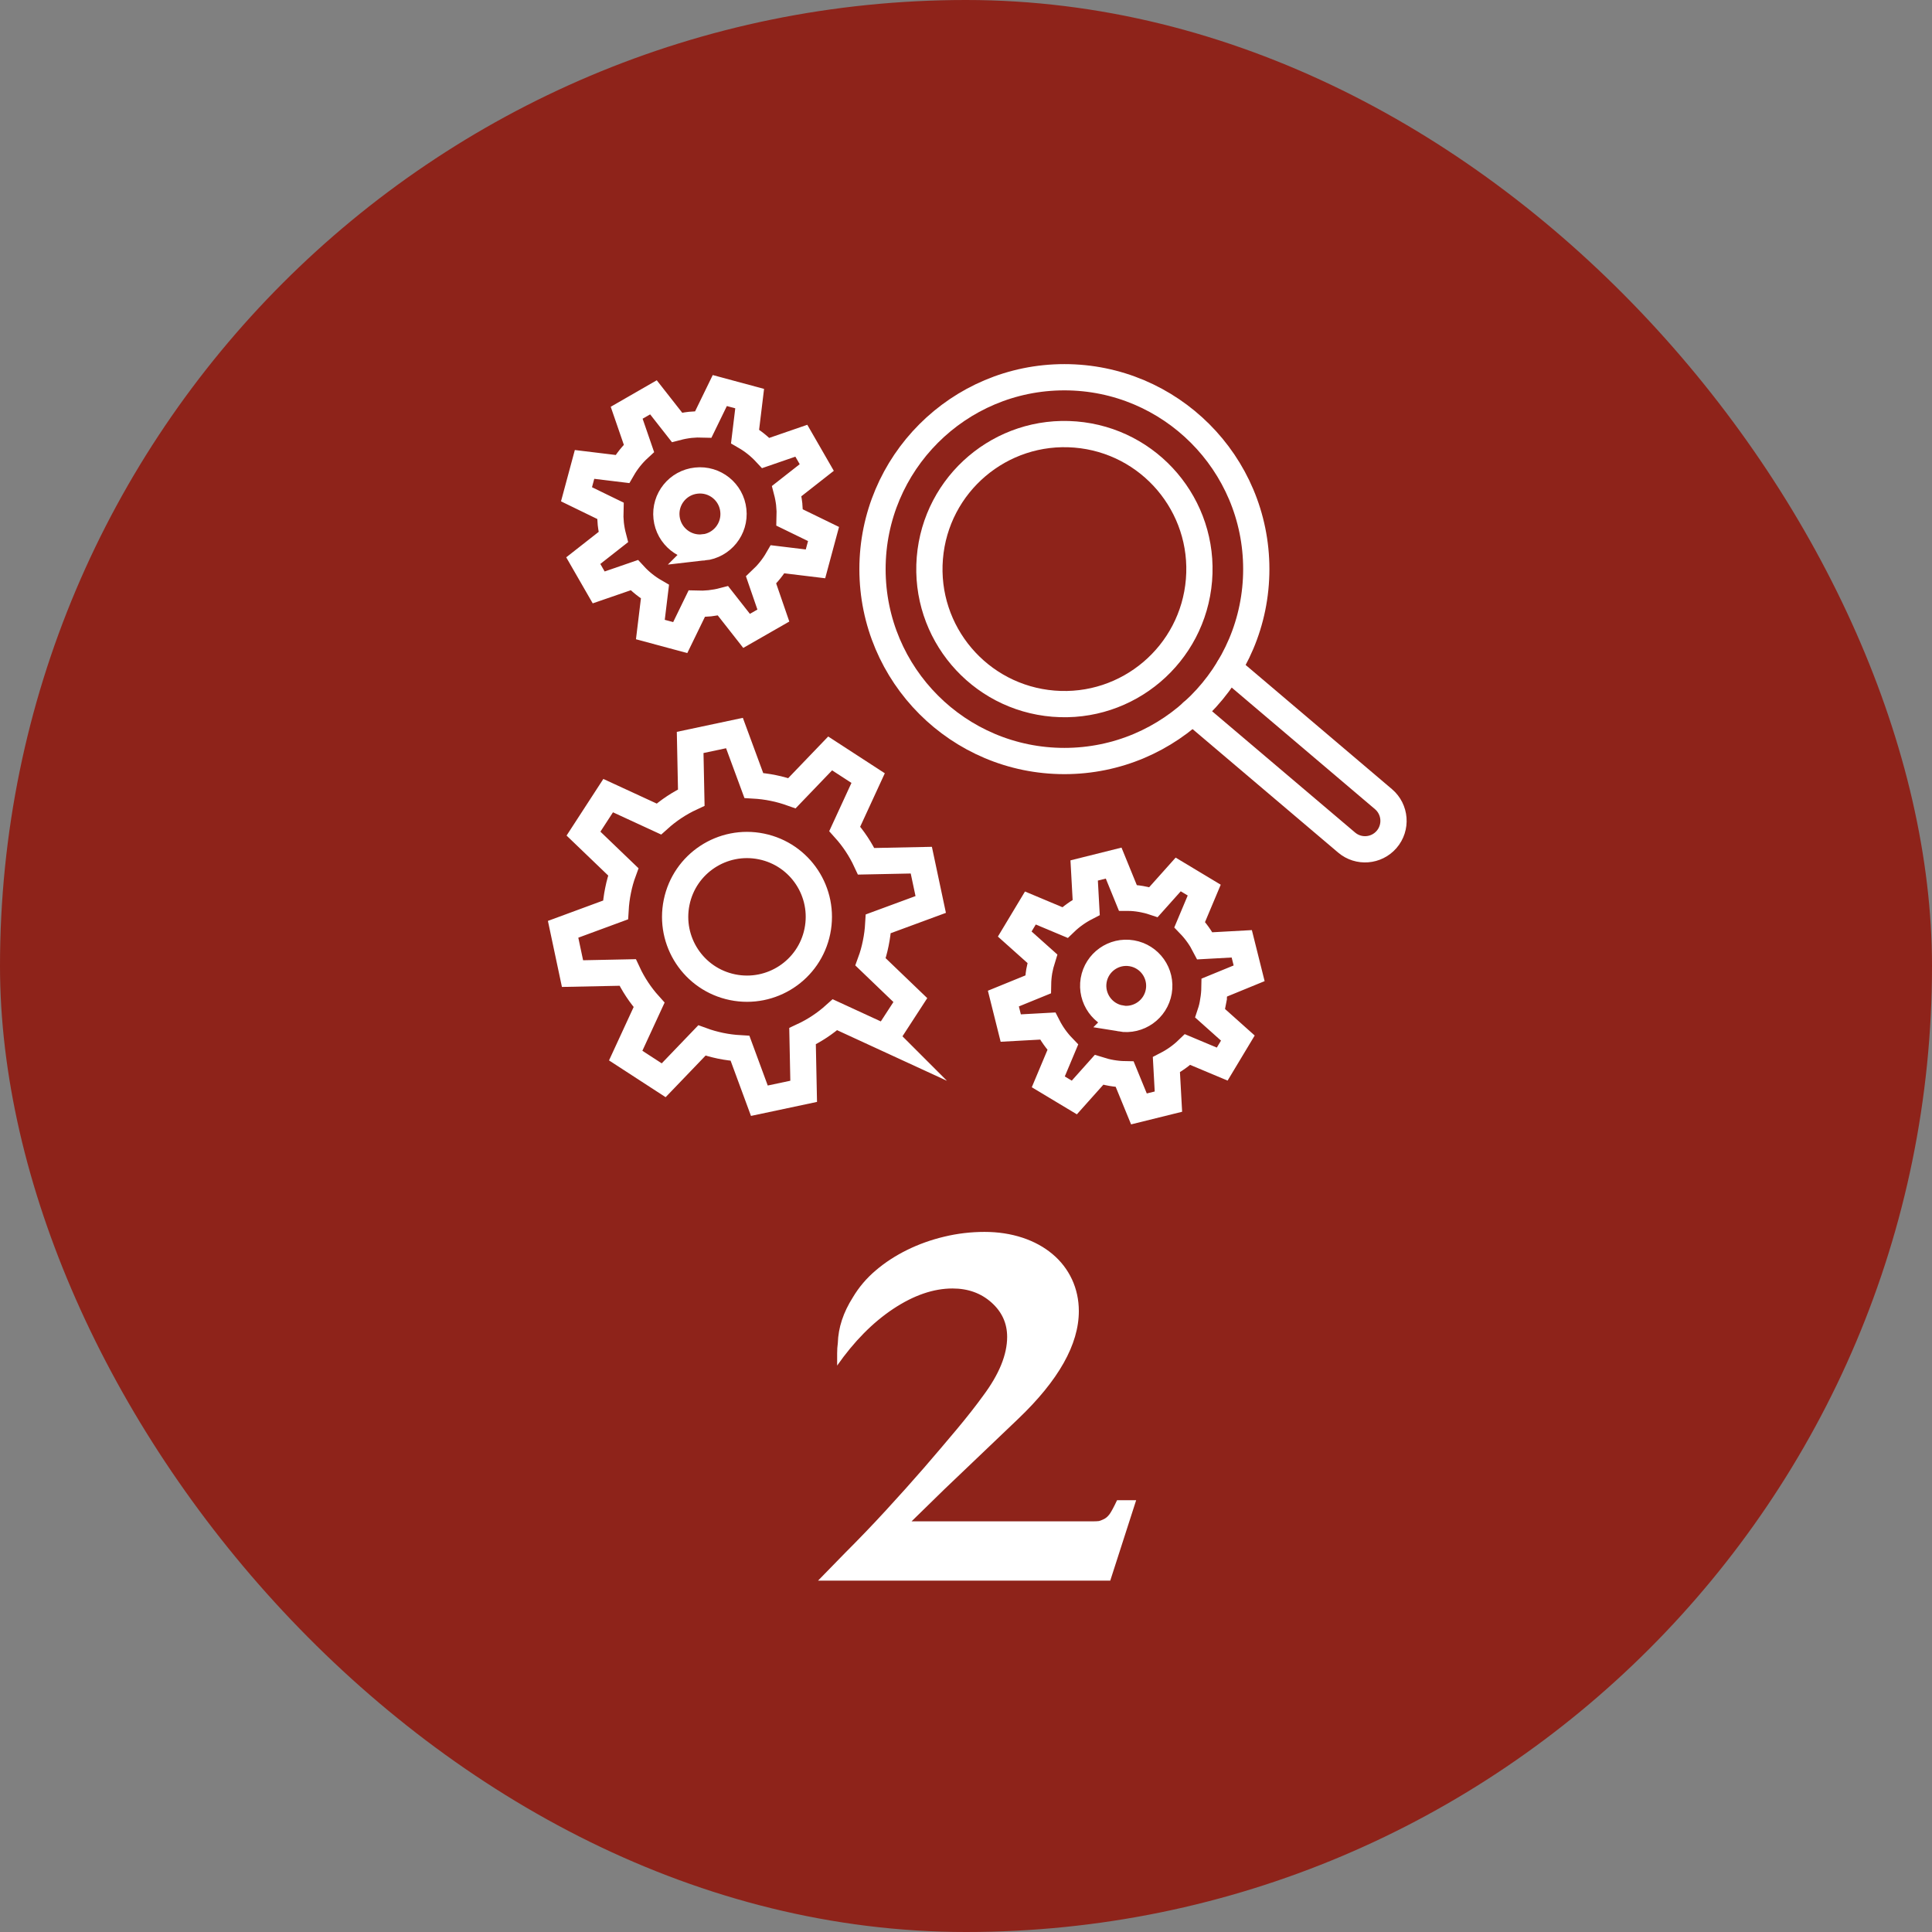 <?xml version="1.0" encoding="UTF-8"?>
<svg id="Livello_2" data-name="Livello 2" xmlns="http://www.w3.org/2000/svg" viewBox="0 0 256.84 256.84">
  <rect x="0" y="0" width="256.84" height="256.84" fill="#808080" stroke="none"/>
  <defs>
    <style>
      .cls-1 {
        fill: #fff;
      }

      .cls-2 {
        fill: none;
        stroke: #fff;
        stroke-linecap: round;
        stroke-miterlimit: 10;
        stroke-width: 3.49px;
      }

      .cls-3 {
        fill: #8e231a;
      }
    </style>
  </defs>
  <g id="guide">
    <g>
      <rect class="cls-3" x="0" y="0" width="256.84" height="256.84" rx="128.42" ry="128.42"/>
      <g>
        <path class="cls-2" d="M161.29,133.03c.1-.59.15-1.17.16-1.75l4.61-1.89-.98-3.92-4.91.27c-.53-1.03-1.21-1.99-2.01-2.82l1.93-4.59-3.46-2.08-3.28,3.67c-.54-.18-1.09-.31-1.66-.41-.59-.1-1.18-.16-1.76-.16l-1.88-4.61-3.92.98.27,4.91c-1.03.53-1.99,1.21-2.82,2.01l-4.6-1.93-2.08,3.46,3.67,3.28c-.17.54-.31,1.09-.41,1.66-.1.59-.15,1.18-.16,1.76l-4.61,1.88.98,3.92,4.91-.27c.53,1.04,1.21,1.99,2.01,2.82l-1.93,4.6,3.46,2.08,3.28-3.67c.54.17,1.09.31,1.67.41.59.1,1.17.16,1.75.17l1.89,4.61,3.92-.97-.27-4.91c1.03-.53,1.99-1.21,2.82-2.01l4.6,1.93,2.08-3.46-3.67-3.28c.18-.54.31-1.09.41-1.67ZM148.99,135.39c-2.39-.41-4-2.68-3.6-5.07.41-2.39,2.67-4,5.07-3.59,2.39.41,4,2.67,3.59,5.07-.41,2.39-2.68,4-5.07,3.6Z"/>
        <path class="cls-2" d="M104.92,67.04c-.07-.6-.18-1.19-.33-1.76l3.99-3.13-2.05-3.56-4.73,1.63c-.8-.86-1.73-1.61-2.75-2.2l.61-5.03-3.97-1.07-2.19,4.5c-.57-.02-1.15,0-1.74.06-.61.07-1.19.18-1.76.33l-3.13-3.99-3.56,2.05,1.63,4.73c-.87.8-1.61,1.73-2.2,2.75l-5.03-.61-1.07,3.97,4.5,2.19c-.02.57,0,1.15.06,1.74.07.61.18,1.19.33,1.76l-3.99,3.13,2.05,3.56,4.73-1.63c.8.87,1.73,1.61,2.75,2.2l-.61,5.03,3.97,1.07,2.19-4.5c.57.02,1.15,0,1.74-.06.6-.07,1.19-.17,1.76-.32l3.13,3.99,3.56-2.04-1.63-4.73c.86-.81,1.61-1.73,2.2-2.75l5.03.61,1.07-3.97-4.5-2.19c.02-.57,0-1.16-.06-1.74ZM93.54,72.77c-2.45.27-4.66-1.5-4.93-3.96-.27-2.45,1.5-4.66,3.96-4.92,2.45-.27,4.66,1.5,4.92,3.96.27,2.45-1.5,4.66-3.96,4.93Z"/>
        <path class="cls-2" d="M117.74,138l3.28-5.05-5.29-5.08c.29-.79.52-1.61.69-2.46.18-.87.29-1.74.34-2.6l6.97-2.57-1.25-5.89-7.33.15c-.73-1.57-1.69-3.02-2.85-4.31l3.11-6.75-5.05-3.28-5.08,5.29c-.79-.28-1.61-.52-2.46-.69-.87-.18-1.74-.29-2.61-.34l-2.57-6.97-5.89,1.25.15,7.33c-1.57.73-3.02,1.69-4.31,2.85l-6.74-3.11-3.28,5.05,5.29,5.08c-.29.79-.52,1.61-.69,2.46-.18.87-.29,1.74-.34,2.61l-6.97,2.57,1.25,5.89,7.33-.15c.73,1.57,1.69,3.02,2.85,4.31l-3.11,6.74,5.05,3.28,5.08-5.29c.79.29,1.61.52,2.46.7.87.18,1.74.29,2.61.34l2.57,6.97,5.89-1.25-.15-7.33c1.57-.73,3.02-1.69,4.31-2.85l6.75,3.11ZM97.38,131.24c-5.17-1.06-8.49-6.11-7.43-11.28,1.06-5.17,6.11-8.49,11.28-7.43,5.17,1.06,8.49,6.11,7.43,11.28-1.06,5.17-6.11,8.49-11.28,7.43Z"/>
        <g>
          <circle class="cls-2" cx="141.5" cy="75.66" r="25.51"/>
          <path class="cls-2" d="M163.37,88.8l20.55,17.44c1.6,1.36,1.79,3.77.41,5.36h0c-1.36,1.57-3.73,1.75-5.31.41l-20.49-17.38"/>
          <circle class="cls-2" cx="141.5" cy="75.66" r="17.95" transform="translate(54.55 210.51) rotate(-85.32)"/>
        </g>
      </g>
      <path class="cls-1" d="M147.59,210.13h-38.84l3.54-3.63c1.88-1.88,3.71-3.78,5.49-5.72,1.78-1.94,3.46-3.81,5.04-5.63,1.57-1.82,3.04-3.54,4.4-5.17s2.53-3.12,3.49-4.45c2.12-2.84,3.18-5.45,3.18-7.8,0-1.82-.7-3.34-2.09-4.58-1.39-1.24-3.12-1.86-5.17-1.86-2.54,0-5.17.91-7.9,2.72-2.72,1.81-5.2,4.33-7.44,7.53v-1.63c0-.48.03-.94.09-1.36.06-2.06.73-4.08,2-6.08.79-1.33,1.8-2.53,3.04-3.58,1.24-1.06,2.63-1.96,4.17-2.72,1.54-.76,3.19-1.35,4.95-1.77,1.75-.42,3.54-.63,5.35-.63s3.49.26,5.04.77c1.54.51,2.87,1.24,3.99,2.18,1.12.94,1.98,2.06,2.59,3.36.6,1.3.91,2.71.91,4.22,0,4.42-2.69,9.2-8.08,14.34l-9.8,9.35-4.36,4.26h23.78c.6,0,.98-.01,1.13-.04.15-.03.35-.11.59-.23.3-.12.57-.35.82-.68.24-.33.57-.95,1-1.86h2.54l-3.45,10.71Z"/>
    </g>
  </g>
</svg>